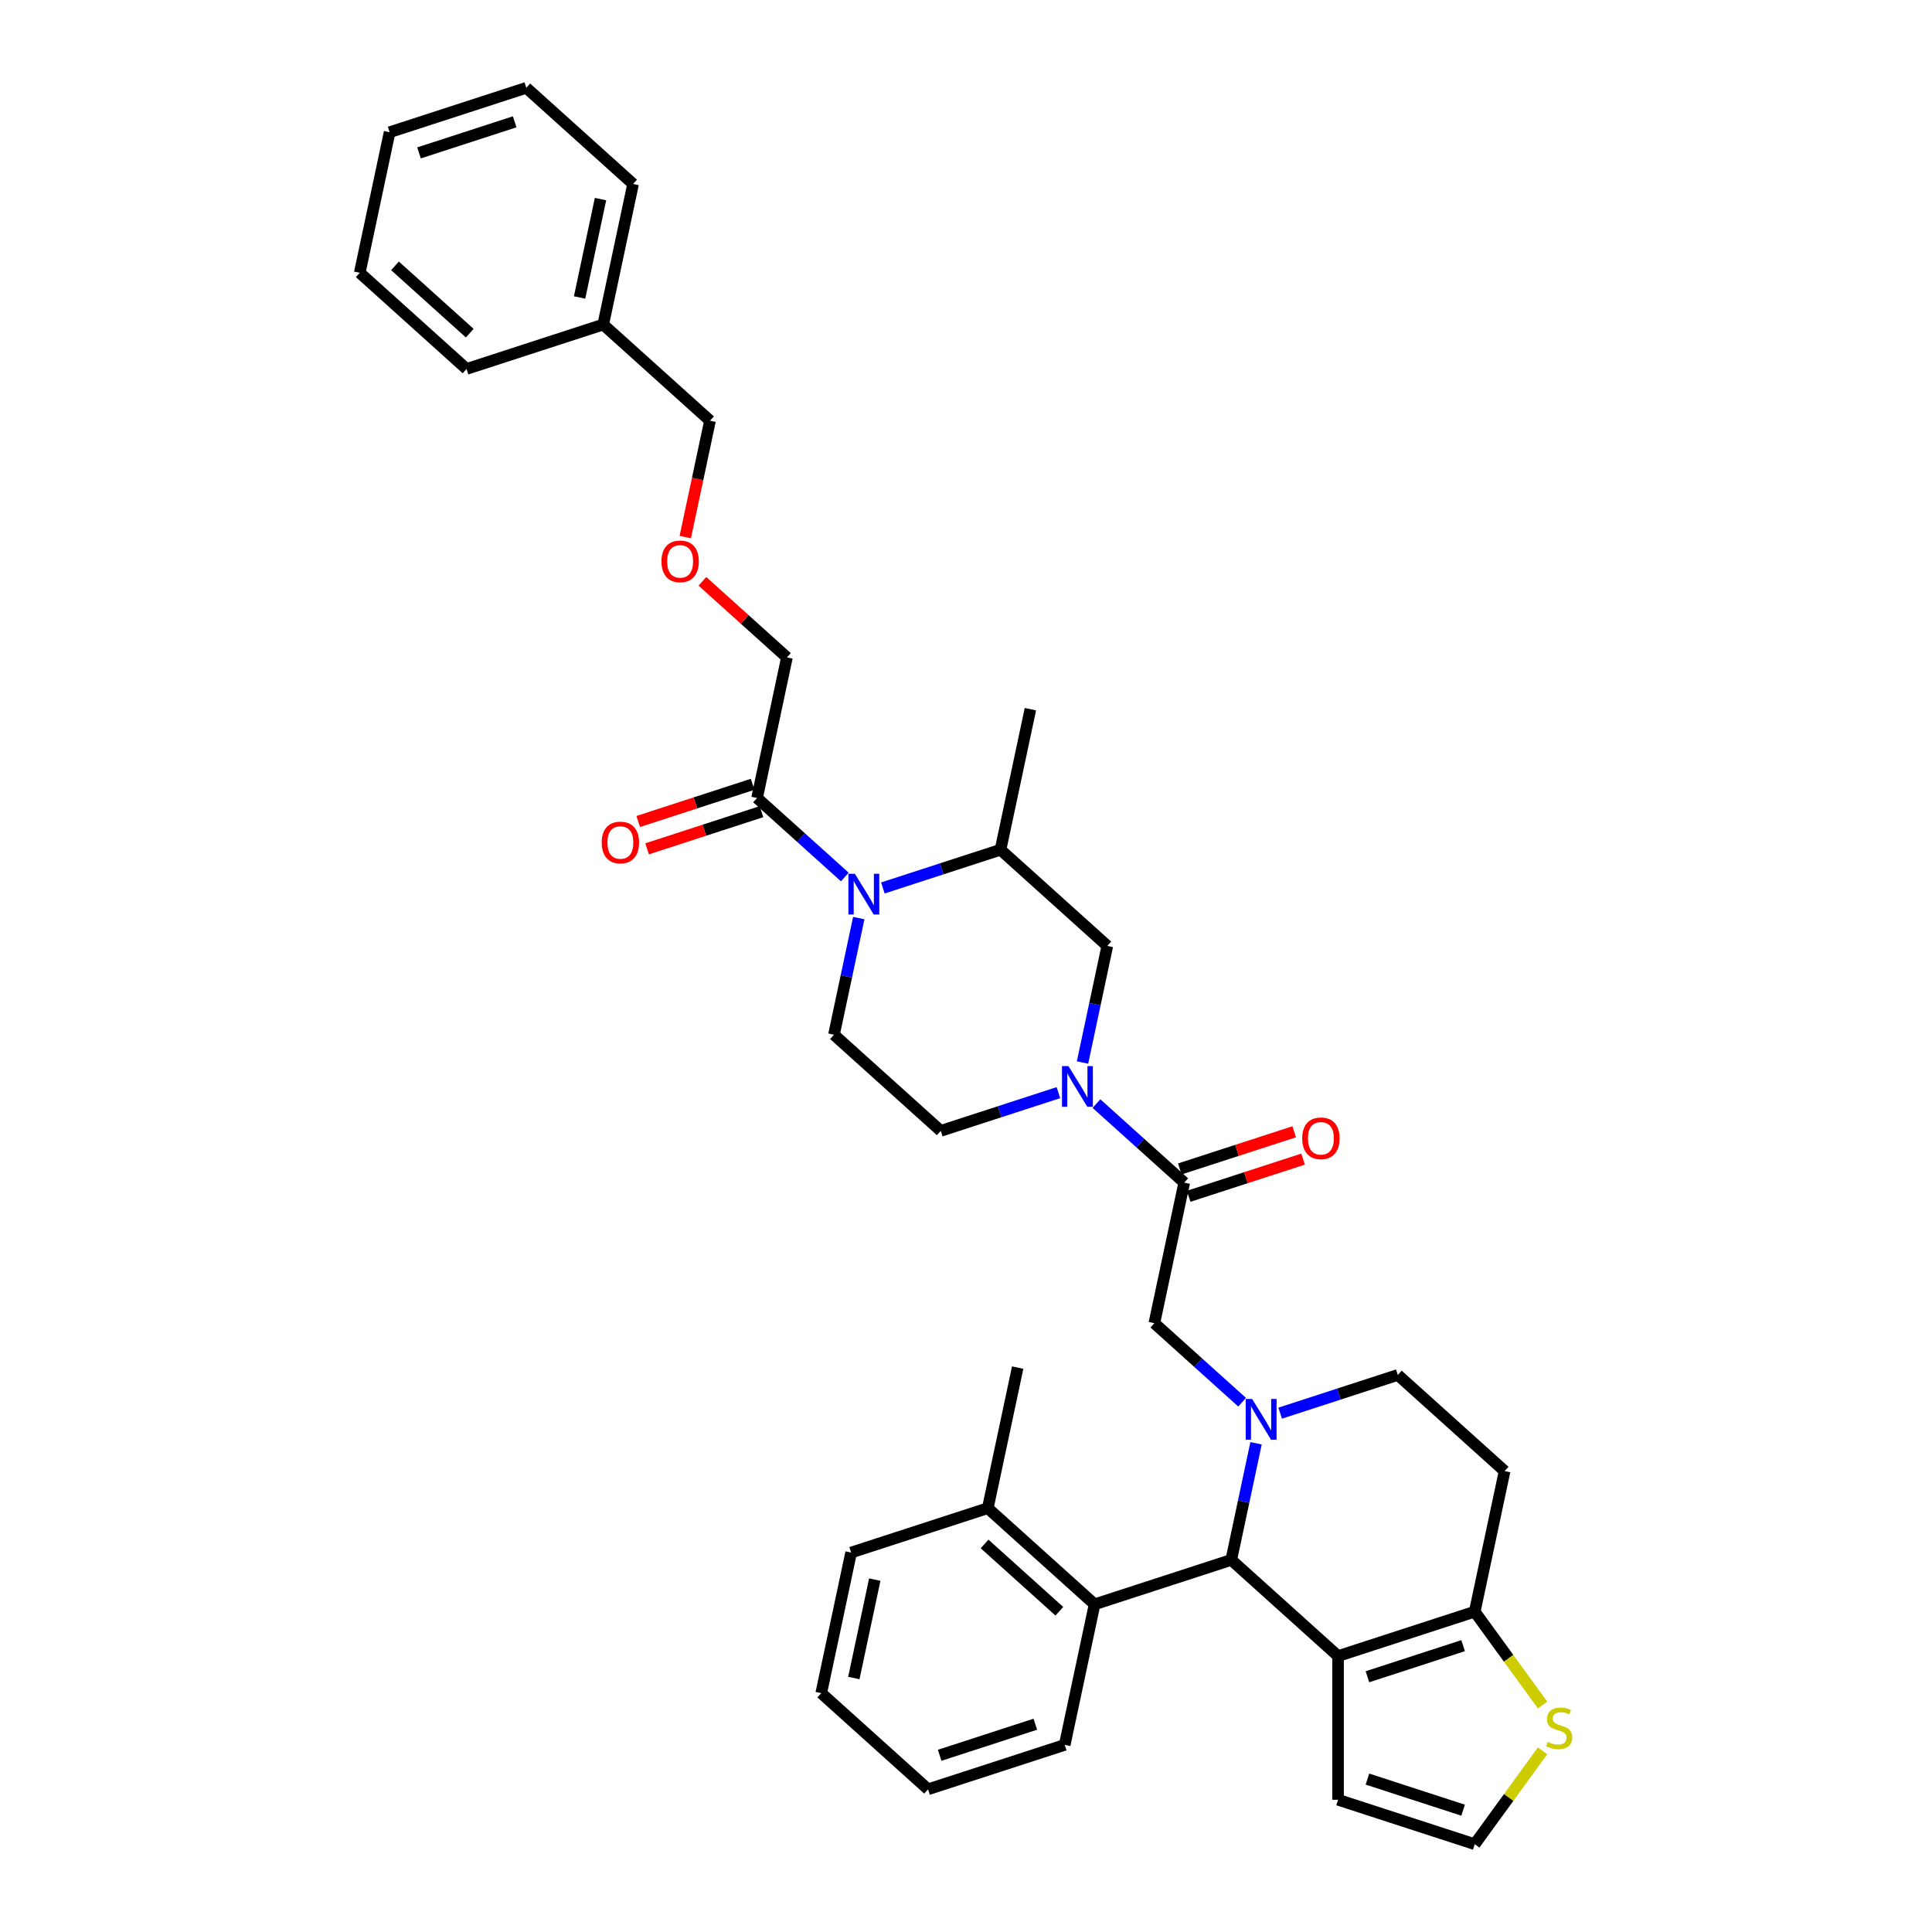 <?xml version='1.0' encoding='iso-8859-1'?>
<svg version='1.1' baseProfile='full'
              xmlns='http://www.w3.org/2000/svg'
                      xmlns:rdkit='http://www.rdkit.org/xml'
                      xmlns:xlink='http://www.w3.org/1999/xlink'
                  xml:space='preserve'
width='1000px' height='1000px' viewBox='0 0 1000 1000'>
<!-- END OF HEADER -->
<rect style='opacity:1.0;fill:#FFFFFF;stroke:none' width='1000' height='1000' x='0' y='0'> </rect>
<path class='bond-0' d='M 407.313,340.281 L 385.439,320.586' style='fill:none;fill-rule:evenodd;stroke:#000000;stroke-width:6px;stroke-linecap:butt;stroke-linejoin:miter;stroke-opacity:1' />
<path class='bond-0' d='M 385.439,320.586 L 363.565,300.891' style='fill:none;fill-rule:evenodd;stroke:#FF0000;stroke-width:6px;stroke-linecap:butt;stroke-linejoin:miter;stroke-opacity:1' />
<path class='bond-1' d='M 407.313,340.281 L 391.848,413.038' style='fill:none;fill-rule:evenodd;stroke:#000000;stroke-width:6px;stroke-linecap:butt;stroke-linejoin:miter;stroke-opacity:1' />
<path class='bond-2' d='M 456.973,459.609 L 487.419,449.716' style='fill:none;fill-rule:evenodd;stroke:#0000FF;stroke-width:6px;stroke-linecap:butt;stroke-linejoin:miter;stroke-opacity:1' />
<path class='bond-2' d='M 487.419,449.716 L 517.866,439.824' style='fill:none;fill-rule:evenodd;stroke:#000000;stroke-width:6px;stroke-linecap:butt;stroke-linejoin:miter;stroke-opacity:1' />
<path class='bond-3' d='M 437.276,453.942 L 414.562,433.49' style='fill:none;fill-rule:evenodd;stroke:#0000FF;stroke-width:6px;stroke-linecap:butt;stroke-linejoin:miter;stroke-opacity:1' />
<path class='bond-3' d='M 414.562,433.49 L 391.848,413.038' style='fill:none;fill-rule:evenodd;stroke:#000000;stroke-width:6px;stroke-linecap:butt;stroke-linejoin:miter;stroke-opacity:1' />
<path class='bond-4' d='M 444.49,475.201 L 438.075,505.383' style='fill:none;fill-rule:evenodd;stroke:#0000FF;stroke-width:6px;stroke-linecap:butt;stroke-linejoin:miter;stroke-opacity:1' />
<path class='bond-4' d='M 438.075,505.383 L 431.66,535.566' style='fill:none;fill-rule:evenodd;stroke:#000000;stroke-width:6px;stroke-linecap:butt;stroke-linejoin:miter;stroke-opacity:1' />
<path class='bond-5' d='M 389.549,405.964 L 359.943,415.583' style='fill:none;fill-rule:evenodd;stroke:#000000;stroke-width:6px;stroke-linecap:butt;stroke-linejoin:miter;stroke-opacity:1' />
<path class='bond-5' d='M 359.943,415.583 L 330.337,425.203' style='fill:none;fill-rule:evenodd;stroke:#FF0000;stroke-width:6px;stroke-linecap:butt;stroke-linejoin:miter;stroke-opacity:1' />
<path class='bond-5' d='M 394.146,420.112 L 364.54,429.732' style='fill:none;fill-rule:evenodd;stroke:#000000;stroke-width:6px;stroke-linecap:butt;stroke-linejoin:miter;stroke-opacity:1' />
<path class='bond-5' d='M 364.54,429.732 L 334.934,439.351' style='fill:none;fill-rule:evenodd;stroke:#FF0000;stroke-width:6px;stroke-linecap:butt;stroke-linejoin:miter;stroke-opacity:1' />
<path class='bond-6' d='M 354.696,277.999 L 361.098,247.876' style='fill:none;fill-rule:evenodd;stroke:#FF0000;stroke-width:6px;stroke-linecap:butt;stroke-linejoin:miter;stroke-opacity:1' />
<path class='bond-6' d='M 361.098,247.876 L 367.501,217.754' style='fill:none;fill-rule:evenodd;stroke:#000000;stroke-width:6px;stroke-linecap:butt;stroke-linejoin:miter;stroke-opacity:1' />
<path class='bond-7' d='M 367.501,217.754 L 312.225,167.982' style='fill:none;fill-rule:evenodd;stroke:#000000;stroke-width:6px;stroke-linecap:butt;stroke-linejoin:miter;stroke-opacity:1' />
<path class='bond-8' d='M 637.301,807.407 L 692.578,857.178' style='fill:none;fill-rule:evenodd;stroke:#000000;stroke-width:6px;stroke-linecap:butt;stroke-linejoin:miter;stroke-opacity:1' />
<path class='bond-9' d='M 637.301,807.407 L 643.716,777.225' style='fill:none;fill-rule:evenodd;stroke:#000000;stroke-width:6px;stroke-linecap:butt;stroke-linejoin:miter;stroke-opacity:1' />
<path class='bond-9' d='M 643.716,777.225 L 650.132,747.043' style='fill:none;fill-rule:evenodd;stroke:#0000FF;stroke-width:6px;stroke-linecap:butt;stroke-linejoin:miter;stroke-opacity:1' />
<path class='bond-10' d='M 637.301,807.407 L 566.56,830.392' style='fill:none;fill-rule:evenodd;stroke:#000000;stroke-width:6px;stroke-linecap:butt;stroke-linejoin:miter;stroke-opacity:1' />
<path class='bond-11' d='M 662.614,731.451 L 693.061,721.558' style='fill:none;fill-rule:evenodd;stroke:#0000FF;stroke-width:6px;stroke-linecap:butt;stroke-linejoin:miter;stroke-opacity:1' />
<path class='bond-11' d='M 693.061,721.558 L 723.507,711.665' style='fill:none;fill-rule:evenodd;stroke:#000000;stroke-width:6px;stroke-linecap:butt;stroke-linejoin:miter;stroke-opacity:1' />
<path class='bond-12' d='M 642.918,725.783 L 620.203,705.331' style='fill:none;fill-rule:evenodd;stroke:#0000FF;stroke-width:6px;stroke-linecap:butt;stroke-linejoin:miter;stroke-opacity:1' />
<path class='bond-12' d='M 620.203,705.331 L 597.489,684.879' style='fill:none;fill-rule:evenodd;stroke:#000000;stroke-width:6px;stroke-linecap:butt;stroke-linejoin:miter;stroke-opacity:1' />
<path class='bond-13' d='M 723.507,711.665 L 778.784,761.436' style='fill:none;fill-rule:evenodd;stroke:#000000;stroke-width:6px;stroke-linecap:butt;stroke-linejoin:miter;stroke-opacity:1' />
<path class='bond-14' d='M 778.784,761.436 L 763.319,834.193' style='fill:none;fill-rule:evenodd;stroke:#000000;stroke-width:6px;stroke-linecap:butt;stroke-linejoin:miter;stroke-opacity:1' />
<path class='bond-15' d='M 692.578,857.178 L 763.319,834.193' style='fill:none;fill-rule:evenodd;stroke:#000000;stroke-width:6px;stroke-linecap:butt;stroke-linejoin:miter;stroke-opacity:1' />
<path class='bond-15' d='M 707.786,867.879 L 757.305,851.789' style='fill:none;fill-rule:evenodd;stroke:#000000;stroke-width:6px;stroke-linecap:butt;stroke-linejoin:miter;stroke-opacity:1' />
<path class='bond-16' d='M 692.578,857.178 L 692.578,931.56' style='fill:none;fill-rule:evenodd;stroke:#000000;stroke-width:6px;stroke-linecap:butt;stroke-linejoin:miter;stroke-opacity:1' />
<path class='bond-17' d='M 763.319,834.193 L 780.873,858.353' style='fill:none;fill-rule:evenodd;stroke:#000000;stroke-width:6px;stroke-linecap:butt;stroke-linejoin:miter;stroke-opacity:1' />
<path class='bond-17' d='M 780.873,858.353 L 798.426,882.514' style='fill:none;fill-rule:evenodd;stroke:#CCCC00;stroke-width:6px;stroke-linecap:butt;stroke-linejoin:miter;stroke-opacity:1' />
<path class='bond-18' d='M 798.426,906.225 L 780.873,930.385' style='fill:none;fill-rule:evenodd;stroke:#CCCC00;stroke-width:6px;stroke-linecap:butt;stroke-linejoin:miter;stroke-opacity:1' />
<path class='bond-18' d='M 780.873,930.385 L 763.319,954.545' style='fill:none;fill-rule:evenodd;stroke:#000000;stroke-width:6px;stroke-linecap:butt;stroke-linejoin:miter;stroke-opacity:1' />
<path class='bond-19' d='M 763.319,954.545 L 692.578,931.56' style='fill:none;fill-rule:evenodd;stroke:#000000;stroke-width:6px;stroke-linecap:butt;stroke-linejoin:miter;stroke-opacity:1' />
<path class='bond-19' d='M 757.305,936.949 L 707.786,920.86' style='fill:none;fill-rule:evenodd;stroke:#000000;stroke-width:6px;stroke-linecap:butt;stroke-linejoin:miter;stroke-opacity:1' />
<path class='bond-20' d='M 573.142,489.595 L 566.727,519.777' style='fill:none;fill-rule:evenodd;stroke:#000000;stroke-width:6px;stroke-linecap:butt;stroke-linejoin:miter;stroke-opacity:1' />
<path class='bond-20' d='M 566.727,519.777 L 560.312,549.959' style='fill:none;fill-rule:evenodd;stroke:#0000FF;stroke-width:6px;stroke-linecap:butt;stroke-linejoin:miter;stroke-opacity:1' />
<path class='bond-21' d='M 573.142,489.595 L 517.866,439.824' style='fill:none;fill-rule:evenodd;stroke:#000000;stroke-width:6px;stroke-linecap:butt;stroke-linejoin:miter;stroke-opacity:1' />
<path class='bond-22' d='M 597.489,684.879 L 612.954,612.123' style='fill:none;fill-rule:evenodd;stroke:#000000;stroke-width:6px;stroke-linecap:butt;stroke-linejoin:miter;stroke-opacity:1' />
<path class='bond-23' d='M 612.954,612.123 L 590.24,591.671' style='fill:none;fill-rule:evenodd;stroke:#000000;stroke-width:6px;stroke-linecap:butt;stroke-linejoin:miter;stroke-opacity:1' />
<path class='bond-23' d='M 590.24,591.671 L 567.526,571.219' style='fill:none;fill-rule:evenodd;stroke:#0000FF;stroke-width:6px;stroke-linecap:butt;stroke-linejoin:miter;stroke-opacity:1' />
<path class='bond-24' d='M 615.253,619.197 L 644.859,609.577' style='fill:none;fill-rule:evenodd;stroke:#000000;stroke-width:6px;stroke-linecap:butt;stroke-linejoin:miter;stroke-opacity:1' />
<path class='bond-24' d='M 644.859,609.577 L 674.465,599.958' style='fill:none;fill-rule:evenodd;stroke:#FF0000;stroke-width:6px;stroke-linecap:butt;stroke-linejoin:miter;stroke-opacity:1' />
<path class='bond-24' d='M 610.656,605.049 L 640.262,595.429' style='fill:none;fill-rule:evenodd;stroke:#000000;stroke-width:6px;stroke-linecap:butt;stroke-linejoin:miter;stroke-opacity:1' />
<path class='bond-24' d='M 640.262,595.429 L 669.868,585.809' style='fill:none;fill-rule:evenodd;stroke:#FF0000;stroke-width:6px;stroke-linecap:butt;stroke-linejoin:miter;stroke-opacity:1' />
<path class='bond-25' d='M 547.829,565.551 L 517.383,575.444' style='fill:none;fill-rule:evenodd;stroke:#0000FF;stroke-width:6px;stroke-linecap:butt;stroke-linejoin:miter;stroke-opacity:1' />
<path class='bond-25' d='M 517.383,575.444 L 486.936,585.337' style='fill:none;fill-rule:evenodd;stroke:#000000;stroke-width:6px;stroke-linecap:butt;stroke-linejoin:miter;stroke-opacity:1' />
<path class='bond-26' d='M 486.936,585.337 L 431.66,535.566' style='fill:none;fill-rule:evenodd;stroke:#000000;stroke-width:6px;stroke-linecap:butt;stroke-linejoin:miter;stroke-opacity:1' />
<path class='bond-27' d='M 566.56,830.392 L 511.283,780.621' style='fill:none;fill-rule:evenodd;stroke:#000000;stroke-width:6px;stroke-linecap:butt;stroke-linejoin:miter;stroke-opacity:1' />
<path class='bond-27' d='M 548.314,833.982 L 509.62,799.142' style='fill:none;fill-rule:evenodd;stroke:#000000;stroke-width:6px;stroke-linecap:butt;stroke-linejoin:miter;stroke-opacity:1' />
<path class='bond-28' d='M 566.56,830.392 L 551.095,903.149' style='fill:none;fill-rule:evenodd;stroke:#000000;stroke-width:6px;stroke-linecap:butt;stroke-linejoin:miter;stroke-opacity:1' />
<path class='bond-29' d='M 511.283,780.621 L 526.748,707.865' style='fill:none;fill-rule:evenodd;stroke:#000000;stroke-width:6px;stroke-linecap:butt;stroke-linejoin:miter;stroke-opacity:1' />
<path class='bond-30' d='M 511.283,780.621 L 440.542,803.606' style='fill:none;fill-rule:evenodd;stroke:#000000;stroke-width:6px;stroke-linecap:butt;stroke-linejoin:miter;stroke-opacity:1' />
<path class='bond-31' d='M 551.095,903.149 L 480.353,926.134' style='fill:none;fill-rule:evenodd;stroke:#000000;stroke-width:6px;stroke-linecap:butt;stroke-linejoin:miter;stroke-opacity:1' />
<path class='bond-31' d='M 535.886,892.448 L 486.367,908.538' style='fill:none;fill-rule:evenodd;stroke:#000000;stroke-width:6px;stroke-linecap:butt;stroke-linejoin:miter;stroke-opacity:1' />
<path class='bond-32' d='M 440.542,803.606 L 425.077,876.363' style='fill:none;fill-rule:evenodd;stroke:#000000;stroke-width:6px;stroke-linecap:butt;stroke-linejoin:miter;stroke-opacity:1' />
<path class='bond-32' d='M 452.773,817.613 L 441.948,868.542' style='fill:none;fill-rule:evenodd;stroke:#000000;stroke-width:6px;stroke-linecap:butt;stroke-linejoin:miter;stroke-opacity:1' />
<path class='bond-33' d='M 480.353,926.134 L 425.077,876.363' style='fill:none;fill-rule:evenodd;stroke:#000000;stroke-width:6px;stroke-linecap:butt;stroke-linejoin:miter;stroke-opacity:1' />
<path class='bond-34' d='M 517.866,439.824 L 533.331,367.067' style='fill:none;fill-rule:evenodd;stroke:#000000;stroke-width:6px;stroke-linecap:butt;stroke-linejoin:miter;stroke-opacity:1' />
<path class='bond-35' d='M 312.225,167.982 L 327.689,95.226' style='fill:none;fill-rule:evenodd;stroke:#000000;stroke-width:6px;stroke-linecap:butt;stroke-linejoin:miter;stroke-opacity:1' />
<path class='bond-35' d='M 299.993,153.976 L 310.818,103.046' style='fill:none;fill-rule:evenodd;stroke:#000000;stroke-width:6px;stroke-linecap:butt;stroke-linejoin:miter;stroke-opacity:1' />
<path class='bond-36' d='M 312.225,167.982 L 241.483,190.968' style='fill:none;fill-rule:evenodd;stroke:#000000;stroke-width:6px;stroke-linecap:butt;stroke-linejoin:miter;stroke-opacity:1' />
<path class='bond-37' d='M 327.689,95.226 L 272.413,45.455' style='fill:none;fill-rule:evenodd;stroke:#000000;stroke-width:6px;stroke-linecap:butt;stroke-linejoin:miter;stroke-opacity:1' />
<path class='bond-38' d='M 272.413,45.455 L 201.671,68.44' style='fill:none;fill-rule:evenodd;stroke:#000000;stroke-width:6px;stroke-linecap:butt;stroke-linejoin:miter;stroke-opacity:1' />
<path class='bond-38' d='M 266.399,63.051 L 216.88,79.14' style='fill:none;fill-rule:evenodd;stroke:#000000;stroke-width:6px;stroke-linecap:butt;stroke-linejoin:miter;stroke-opacity:1' />
<path class='bond-39' d='M 201.671,68.44 L 186.207,141.196' style='fill:none;fill-rule:evenodd;stroke:#000000;stroke-width:6px;stroke-linecap:butt;stroke-linejoin:miter;stroke-opacity:1' />
<path class='bond-40' d='M 186.207,141.196 L 241.483,190.968' style='fill:none;fill-rule:evenodd;stroke:#000000;stroke-width:6px;stroke-linecap:butt;stroke-linejoin:miter;stroke-opacity:1' />
<path class='bond-40' d='M 204.452,137.607 L 243.146,172.447' style='fill:none;fill-rule:evenodd;stroke:#000000;stroke-width:6px;stroke-linecap:butt;stroke-linejoin:miter;stroke-opacity:1' />
<path  class='atom-1' d='M 442.468 452.277
L 449.371 463.434
Q 450.055 464.535, 451.156 466.528
Q 452.257 468.522, 452.316 468.641
L 452.316 452.277
L 455.113 452.277
L 455.113 473.342
L 452.227 473.342
L 444.819 461.143
Q 443.956 459.715, 443.033 458.078
Q 442.141 456.442, 441.873 455.936
L 441.873 473.342
L 439.136 473.342
L 439.136 452.277
L 442.468 452.277
' fill='#0000FF'/>
<path  class='atom-3' d='M 311.437 436.083
Q 311.437 431.025, 313.936 428.198
Q 316.435 425.372, 321.106 425.372
Q 325.778 425.372, 328.277 428.198
Q 330.776 431.025, 330.776 436.083
Q 330.776 441.2, 328.247 444.116
Q 325.718 447.002, 321.106 447.002
Q 316.465 447.002, 313.936 444.116
Q 311.437 441.23, 311.437 436.083
M 321.106 444.622
Q 324.32 444.622, 326.045 442.479
Q 327.801 440.307, 327.801 436.083
Q 327.801 431.947, 326.045 429.864
Q 324.32 427.752, 321.106 427.752
Q 317.893 427.752, 316.138 429.835
Q 314.412 431.917, 314.412 436.083
Q 314.412 440.337, 316.138 442.479
Q 317.893 444.622, 321.106 444.622
' fill='#FF0000'/>
<path  class='atom-4' d='M 342.367 290.57
Q 342.367 285.512, 344.866 282.685
Q 347.365 279.859, 352.036 279.859
Q 356.707 279.859, 359.207 282.685
Q 361.706 285.512, 361.706 290.57
Q 361.706 295.687, 359.177 298.603
Q 356.648 301.489, 352.036 301.489
Q 347.395 301.489, 344.866 298.603
Q 342.367 295.717, 342.367 290.57
M 352.036 299.109
Q 355.25 299.109, 356.975 296.966
Q 358.731 294.794, 358.731 290.57
Q 358.731 286.434, 356.975 284.351
Q 355.25 282.239, 352.036 282.239
Q 348.823 282.239, 347.068 284.321
Q 345.342 286.404, 345.342 290.57
Q 345.342 294.824, 347.068 296.966
Q 348.823 299.109, 352.036 299.109
' fill='#FF0000'/>
<path  class='atom-7' d='M 648.11 724.118
L 655.012 735.275
Q 655.696 736.376, 656.797 738.37
Q 657.898 740.363, 657.958 740.482
L 657.958 724.118
L 660.754 724.118
L 660.754 745.183
L 657.868 745.183
L 650.46 732.984
Q 649.597 731.556, 648.675 729.92
Q 647.782 728.283, 647.514 727.778
L 647.514 745.183
L 644.777 745.183
L 644.777 724.118
L 648.11 724.118
' fill='#0000FF'/>
<path  class='atom-12' d='M 801.089 901.599
Q 801.327 901.688, 802.309 902.105
Q 803.291 902.521, 804.362 902.789
Q 805.463 903.027, 806.534 903.027
Q 808.527 903.027, 809.688 902.075
Q 810.848 901.093, 810.848 899.397
Q 810.848 898.237, 810.253 897.523
Q 809.688 896.809, 808.795 896.422
Q 807.902 896.035, 806.415 895.589
Q 804.54 895.024, 803.41 894.488
Q 802.309 893.953, 801.506 892.822
Q 800.732 891.691, 800.732 889.787
Q 800.732 887.139, 802.517 885.503
Q 804.332 883.866, 807.902 883.866
Q 810.342 883.866, 813.109 885.027
L 812.425 887.318
Q 809.896 886.276, 807.992 886.276
Q 805.939 886.276, 804.808 887.139
Q 803.677 887.972, 803.707 889.43
Q 803.707 890.561, 804.273 891.245
Q 804.868 891.929, 805.701 892.316
Q 806.563 892.703, 807.992 893.149
Q 809.896 893.744, 811.026 894.339
Q 812.157 894.935, 812.96 896.154
Q 813.793 897.344, 813.793 899.397
Q 813.793 902.313, 811.83 903.89
Q 809.896 905.437, 806.653 905.437
Q 804.778 905.437, 803.35 905.021
Q 801.952 904.634, 800.286 903.95
L 801.089 901.599
' fill='#CCCC00'/>
<path  class='atom-18' d='M 553.021 551.819
L 559.924 562.976
Q 560.608 564.077, 561.709 566.071
Q 562.81 568.064, 562.869 568.183
L 562.869 551.819
L 565.666 551.819
L 565.666 572.884
L 562.78 572.884
L 555.372 560.685
Q 554.509 559.257, 553.587 557.621
Q 552.694 555.984, 552.426 555.479
L 552.426 572.884
L 549.689 572.884
L 549.689 551.819
L 553.021 551.819
' fill='#0000FF'/>
<path  class='atom-19' d='M 674.026 589.197
Q 674.026 584.139, 676.525 581.312
Q 679.024 578.486, 683.696 578.486
Q 688.367 578.486, 690.866 581.312
Q 693.365 584.139, 693.365 589.197
Q 693.365 594.314, 690.836 597.23
Q 688.307 600.116, 683.696 600.116
Q 679.054 600.116, 676.525 597.23
Q 674.026 594.344, 674.026 589.197
M 683.696 597.736
Q 686.909 597.736, 688.635 595.594
Q 690.39 593.422, 690.39 589.197
Q 690.39 585.061, 688.635 582.979
Q 686.909 580.866, 683.696 580.866
Q 680.482 580.866, 678.727 582.949
Q 677.001 585.032, 677.001 589.197
Q 677.001 593.452, 678.727 595.594
Q 680.482 597.736, 683.696 597.736
' fill='#FF0000'/>
</svg>
